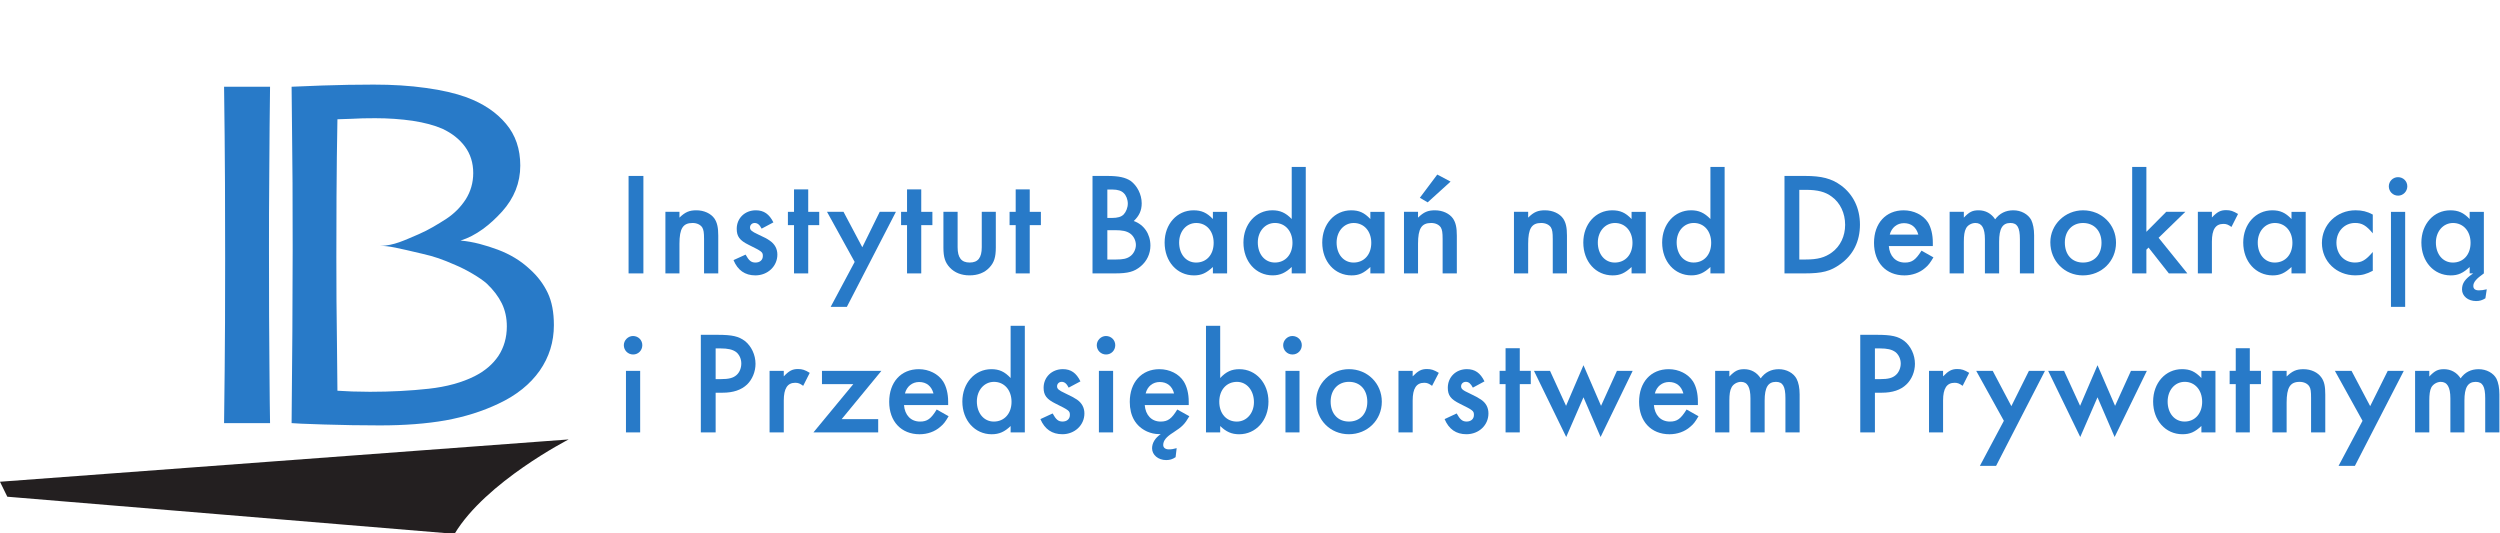 <?xml version="1.0" encoding="UTF-8" standalone="no"?>
<svg
   xmlns:dc="http://purl.org/dc/elements/1.1/"
   xmlns:cc="http://creativecommons.org/ns#"
   xmlns:rdf="http://www.w3.org/1999/02/22-rdf-syntax-ns#"
   xmlns:svg="http://www.w3.org/2000/svg"
   xmlns="http://www.w3.org/2000/svg"
   xmlns:sodipodi="http://sodipodi.sourceforge.net/DTD/sodipodi-0.dtd"
   xmlns:inkscape="http://www.inkscape.org/namespaces/inkscape"
   width="743.029"
   height="158.549"
   version="1.1"
   viewBox="0 0 743.025 158.548"
   xml:space="preserve"
   id="svg225"
   sodipodi:docname="ibdipp.svg"
   inkscape:version="0.92.2 5c3e80d, 2017-08-06"><sodipodi:namedview
     pagecolor="#ffffff"
     bordercolor="#666666"
     borderopacity="1"
     objecttolerance="10"
     gridtolerance="10"
     guidetolerance="10"
     inkscape:pageopacity="0"
     inkscape:pageshadow="2"
     inkscape:window-width="640"
     inkscape:window-height="480"
     id="namedview227"
     showgrid="false"
     inkscape:zoom="1"
     inkscape:cx="451.12219"
     inkscape:cy="46.76527"
     inkscape:current-layer="g223"
     fit-margin-bottom="0"
     fit-margin-top="25"
     fit-margin-left="0"
     fit-margin-right="0" /><defs
     id="defs5"><clipPath
       id="clipPath885"><path
         d="M 0,858.9 H 612.28 V 0 H 0 Z"
         id="path2"
         inkscape:connector-curvature="0" /></clipPath></defs><g
     transform="matrix(1.333,0,0,-1.333,-35.999,663.646)"
     id="g223"><g
       clip-path="url(#clipPath885)"
       id="g221"><g
         transform="translate(87.218,403.52)"
         id="g9"><path
           d="m 0,0 h -10.252 c 0.034,2.214 0.068,6.199 0.136,11.955 0.068,5.723 0.102,13.999 0.102,24.761 0,4.224 0,9.81 -0.034,16.724 -0.034,6.914 -0.102,14.101 -0.204,21.56 H 0 C -0.068,69.652 -0.136,63.419 -0.17,56.335 -0.239,49.25 -0.239,43.46 -0.239,38.999 c 0,-11.342 0.034,-20.13 0.103,-26.362 C -0.102,6.438 -0.034,2.214 0,0"
           id="path7"
           inkscape:connector-curvature="0"
           style="fill:#287ac8;fill-rule:evenodd" /></g><g
         transform="translate(111.81,443.03)"
         id="g13"><path
           d="m 0,0 c 3.065,0.068 5.45,1.294 8.583,2.623 2.214,0.954 4.36,2.282 6.165,3.44 1.737,1.158 3.168,2.588 4.292,4.325 1.089,1.737 1.668,3.679 1.668,5.859 0,2.248 -0.613,4.223 -1.839,5.892 -1.226,1.669 -2.929,2.997 -5.041,3.985 -1.805,0.784 -3.985,1.362 -6.607,1.771 -2.623,0.375 -5.416,0.579 -8.379,0.579 -1.941,0 -3.678,-0.034 -5.313,-0.136 C -8.072,28.27 -9.094,28.236 -9.57,28.236 -9.673,22.786 -9.741,16.996 -9.775,10.865 -9.809,4.701 -9.809,0.272 -9.809,-2.486 c 0,-6.403 0.034,-12.875 0.136,-19.38 0.068,-6.471 0.103,-9.946 0.103,-10.423 0.817,-0.034 1.941,-0.101 3.303,-0.169 1.363,-0.035 2.691,-0.069 3.951,-0.069 4.7,0 9.094,0.238 13.113,0.682 4.019,0.442 7.425,1.395 10.218,2.793 2.282,1.157 4.053,2.656 5.313,4.529 1.227,1.873 1.874,4.087 1.874,6.573 0,1.908 -0.375,3.612 -1.124,5.144 -0.75,1.533 -1.873,2.997 -3.338,4.393 -1.431,1.295 -4.633,3.168 -7.017,4.156 -2.963,1.294 -4.598,1.873 -7.425,2.52 C 3.917,-0.477 1.874,0.034 0,0 m 38.692,-17.643 c 0,-3.78 -1.056,-7.152 -3.168,-10.184 -2.111,-2.997 -5.177,-5.483 -9.196,-7.356 -3.576,-1.703 -7.493,-2.93 -11.785,-3.713 -4.257,-0.749 -9.127,-1.124 -14.645,-1.124 -4.053,0 -8.243,0.068 -12.534,0.204 -4.292,0.137 -6.676,0.239 -7.153,0.307 0.068,7.22 0.137,14.033 0.171,20.435 0.034,6.37 0.068,12.467 0.068,18.257 0,11.069 -0.034,19.823 -0.137,26.26 -0.067,6.437 -0.102,9.775 -0.102,10.048 0.545,0.033 2.828,0.102 6.778,0.272 3.951,0.136 7.8,0.204 11.512,0.204 4.224,0 8.106,-0.238 11.683,-0.749 3.542,-0.477 6.573,-1.192 9.026,-2.078 3.747,-1.396 6.642,-3.337 8.788,-5.892 2.145,-2.52 3.201,-5.654 3.201,-9.332 0,-3.849 -1.363,-7.255 -4.053,-10.252 -2.725,-2.997 -5.791,-5.382 -9.265,-6.472 2.862,-0.238 5.654,-1.055 8.345,-2.043 2.691,-1.022 5.041,-2.419 7.05,-4.292 1.806,-1.601 3.134,-3.406 4.054,-5.347 0.919,-1.941 1.362,-4.326 1.362,-7.153"
           id="path11"
           inkscape:connector-curvature="0"
           style="fill:#287ac8;fill-rule:evenodd" /></g><g
         transform="translate(28.635,387.11)"
         id="g17"><path
           d="m 0,0 -1.635,3.338 126.8,9.434 c 0,0 -18.494,-9.468 -25.442,-21.049 z"
           id="path15"
           inkscape:connector-curvature="0"
           style="fill:#231f20;fill-rule:evenodd" /></g><path
         d="m 170.46,436.9 h -3.304 v 21.73 h 3.304 z"
         id="path19"
         inkscape:connector-curvature="0"
         style="fill:#287ac8;fill-rule:evenodd" /><g
         transform="translate(178.5,450.63)"
         id="g23"><path
           d="m 0,0 v -1.294 c 1.294,1.26 2.214,1.634 3.781,1.634 1.703,0 3.236,-0.715 4.019,-1.839 0.613,-0.919 0.851,-2.009 0.851,-3.814 v -8.413 H 5.484 v 7.663 c 0,1.431 -0.103,2.078 -0.409,2.589 C 4.666,-2.861 3.883,-2.487 2.929,-2.487 0.783,-2.487 0,-3.712 0,-7.119 v -6.607 H -3.134 V 0 Z"
           id="path21"
           inkscape:connector-curvature="0"
           style="fill:#287ac8;fill-rule:evenodd" /></g><g
         transform="translate(196.82,446.88)"
         id="g27"><path
           d="m 0,0 c -0.443,0.852 -0.886,1.26 -1.567,1.26 -0.579,0 -1.022,-0.443 -1.022,-0.988 0,-0.579 0.341,-0.885 1.806,-1.566 1.396,-0.647 2.009,-0.954 2.622,-1.397 1.09,-0.749 1.669,-1.805 1.669,-3.1 0,-2.588 -2.146,-4.631 -4.904,-4.631 -2.316,0 -3.951,1.157 -4.871,3.405 l 2.691,1.226 c 0.749,-1.362 1.26,-1.771 2.214,-1.771 0.987,0 1.634,0.58 1.634,1.465 0,0.886 -0.204,1.022 -3.167,2.487 -2.01,0.987 -2.657,1.873 -2.657,3.576 0,2.35 1.805,4.121 4.258,4.121 1.805,0 2.997,-0.852 3.917,-2.691 z"
           id="path25"
           inkscape:connector-curvature="0"
           style="fill:#287ac8;fill-rule:evenodd" /></g><g
         transform="translate(207.21,436.9)"
         id="g31"><path
           d="M 0,0 H -3.167 V 10.763 H -4.53 v 2.963 h 1.363 v 5.006 H 0 V 13.726 H 2.453 V 10.763 H 0 Z"
           id="path29"
           inkscape:connector-curvature="0"
           style="fill:#287ac8;fill-rule:evenodd" /></g><g
         transform="translate(211.4,450.63)"
         id="g35"><path
           d="M 0,0 H 3.679 L 7.868,-7.902 11.751,0 h 3.61 L 4.428,-21.186 h -3.61 l 5.347,10.014 z"
           id="path33"
           inkscape:connector-curvature="0"
           style="fill:#287ac8;fill-rule:evenodd" /></g><g
         transform="translate(232.41,436.9)"
         id="g39"><path
           d="m 0,0 h -3.167 v 10.763 h -1.329 v 2.963 h 1.329 v 5.006 H 0 V 13.726 H 2.486 V 10.763 H 0 Z"
           id="path37"
           inkscape:connector-curvature="0"
           style="fill:#287ac8;fill-rule:evenodd" /></g><g
         transform="translate(240.52,442.73)"
         id="g43"><path
           d="m 0,0 c 0,-2.35 0.851,-3.406 2.69,-3.406 1.84,0 2.691,1.056 2.691,3.406 v 7.902 h 3.134 v -7.97 c 0,-2.146 -0.375,-3.338 -1.431,-4.462 -1.09,-1.158 -2.588,-1.737 -4.428,-1.737 -1.805,0 -3.303,0.579 -4.393,1.737 -1.056,1.124 -1.43,2.316 -1.43,4.462 v 7.97 H 0 Z"
           id="path41"
           inkscape:connector-curvature="0"
           style="fill:#287ac8;fill-rule:evenodd" /></g><g
         transform="translate(256.6,436.9)"
         id="g47"><path
           d="m 0,0 h -3.133 v 10.763 h -1.363 v 2.963 h 1.363 v 5.006 H 0 V 13.726 H 2.487 V 10.763 H 0 Z"
           id="path45"
           inkscape:connector-curvature="0"
           style="fill:#287ac8;fill-rule:evenodd" /></g><g
         transform="translate(275.91,440)"
         id="g51"><path
           d="M 0,0 C 1.431,0 2.316,0.17 3.032,0.681 3.814,1.192 4.36,2.249 4.36,3.236 4.36,4.224 3.849,5.279 3.032,5.824 2.282,6.335 1.329,6.54 -0.34,6.54 H -2.009 V 0 Z m -1.022,9.264 c 1.329,0 2.112,0.239 2.657,0.784 0.545,0.579 0.92,1.533 0.92,2.418 0,0.92 -0.375,1.839 -0.92,2.35 C 1.124,15.327 0.307,15.6 -0.885,15.6 H -2.009 V 9.264 Z m -4.291,9.367 h 3.27 c 2.588,0 4.053,-0.34 5.211,-1.09 C 4.632,16.485 5.654,14.509 5.654,12.534 5.654,10.899 5.075,9.707 3.883,8.583 6.165,7.766 7.596,5.688 7.596,3.1 7.596,1.294 6.812,-0.375 5.416,-1.533 3.985,-2.725 2.623,-3.099 -0.34,-3.099 h -4.973 z"
           id="path49"
           inkscape:connector-curvature="0"
           style="fill:#287ac8;fill-rule:evenodd" /></g><g
         transform="translate(289.91,443.78)"
         id="g55"><path
           d="m 0,0 c 0,-2.623 1.567,-4.462 3.781,-4.462 2.35,0 3.917,1.771 3.917,4.394 0,2.589 -1.567,4.427 -3.883,4.427 C 1.601,4.359 0,2.486 0,0 M 10.695,6.846 V -6.88 H 7.527 v 1.431 C 6.063,-6.812 4.973,-7.323 3.304,-7.323 c -3.781,0 -6.539,3.099 -6.539,7.323 0,4.121 2.758,7.187 6.437,7.187 1.771,0 2.963,-0.511 4.325,-1.942 v 1.601 z"
           id="path53"
           inkscape:connector-curvature="0"
           style="fill:#287ac8;fill-rule:evenodd" /></g><g
         transform="translate(307.45,443.82)"
         id="g59"><path
           d="m 0,0 c 0,-2.657 1.566,-4.496 3.814,-4.496 2.317,0 3.917,1.771 3.917,4.393 0,2.589 -1.6,4.428 -3.917,4.428 C 1.635,4.325 0,2.452 0,0 M 10.694,16.825 V -6.914 H 7.562 v 1.431 C 6.198,-6.778 4.973,-7.357 3.304,-7.357 c -3.746,0 -6.506,3.099 -6.506,7.323 0,4.087 2.76,7.186 6.437,7.186 1.738,0 2.963,-0.545 4.327,-1.941 v 11.614 z"
           id="path57"
           inkscape:connector-curvature="0"
           style="fill:#287ac8;fill-rule:evenodd" /></g><g
         transform="translate(325.02,443.78)"
         id="g63"><path
           d="m 0,0 c 0,-2.623 1.566,-4.462 3.78,-4.462 2.35,0 3.951,1.771 3.951,4.394 0,2.589 -1.601,4.427 -3.917,4.427 C 1.635,4.359 0,2.486 0,0 M 10.694,6.846 V -6.88 H 7.526 v 1.431 c -1.463,-1.363 -2.52,-1.874 -4.189,-1.874 -3.78,0 -6.539,3.099 -6.539,7.323 0,4.121 2.759,7.187 6.437,7.187 1.771,0 2.929,-0.511 4.291,-1.942 v 1.601 z"
           id="path61"
           inkscape:connector-curvature="0"
           style="fill:#287ac8;fill-rule:evenodd" /></g><g
         transform="translate(345.32,452.74)"
         id="g67"><path
           d="M 0,0 -1.737,1.022 2.146,6.199 5.109,4.632 Z m -2.146,-2.111 v -1.295 c 1.294,1.26 2.214,1.635 3.781,1.635 1.703,0 3.236,-0.715 4.019,-1.839 0.614,-0.92 0.852,-2.01 0.852,-3.815 v -8.412 H 3.338 v 7.663 c 0,1.43 -0.102,2.078 -0.408,2.589 -0.409,0.613 -1.193,0.987 -2.147,0.987 -2.145,0 -2.929,-1.226 -2.929,-4.632 v -6.607 h -3.133 v 13.726 z"
           id="path65"
           inkscape:connector-curvature="0"
           style="fill:#287ac8;fill-rule:evenodd" /></g><g
         transform="translate(367.73,450.63)"
         id="g71"><path
           d="m 0,0 v -1.294 c 1.261,1.26 2.181,1.634 3.747,1.634 1.737,0 3.27,-0.715 4.053,-1.839 0.613,-0.919 0.851,-2.009 0.851,-3.814 v -8.413 H 5.484 v 7.663 c 0,1.431 -0.102,2.078 -0.409,2.589 C 4.666,-2.861 3.883,-2.487 2.896,-2.487 0.784,-2.487 0,-3.712 0,-7.119 v -6.607 H -3.167 V 0 Z"
           id="path69"
           inkscape:connector-curvature="0"
           style="fill:#287ac8;fill-rule:evenodd" /></g><g
         transform="translate(383.26,443.78)"
         id="g75"><path
           d="m 0,0 c 0,-2.623 1.567,-4.462 3.781,-4.462 2.35,0 3.95,1.771 3.95,4.394 0,2.589 -1.6,4.427 -3.916,4.427 C 1.635,4.359 0,2.486 0,0 M 10.695,6.846 V -6.88 H 7.527 v 1.431 C 6.063,-6.812 4.973,-7.323 3.304,-7.323 c -3.781,0 -6.539,3.099 -6.539,7.323 0,4.121 2.758,7.187 6.437,7.187 1.771,0 2.963,-0.511 4.325,-1.942 v 1.601 z"
           id="path73"
           inkscape:connector-curvature="0"
           style="fill:#287ac8;fill-rule:evenodd" /></g><g
         transform="translate(400.84,443.82)"
         id="g79"><path
           d="m 0,0 c 0,-2.657 1.566,-4.496 3.78,-4.496 2.351,0 3.917,1.771 3.917,4.393 0,2.589 -1.566,4.428 -3.883,4.428 C 1.601,4.325 0,2.452 0,0 M 10.695,16.825 V -6.914 H 7.527 v 1.431 C 6.165,-6.778 4.938,-7.357 3.27,-7.357 c -3.747,0 -6.505,3.099 -6.505,7.323 0,4.087 2.758,7.186 6.436,7.186 1.737,0 2.964,-0.545 4.326,-1.941 v 11.614 z"
           id="path77"
           inkscape:connector-curvature="0"
           style="fill:#287ac8;fill-rule:evenodd" /></g><g
         transform="translate(429.65,440)"
         id="g83"><path
           d="m 0,0 c 2.623,0 4.258,0.443 5.79,1.567 1.907,1.396 2.964,3.644 2.964,6.165 0,2.588 -1.091,4.904 -2.964,6.267 C 4.359,15.088 2.623,15.531 0,15.531 H -1.465 V 0 Z m -4.769,18.631 h 4.565 c 3.746,0 5.926,-0.579 8.038,-2.112 2.725,-2.01 4.224,-5.075 4.224,-8.753 0,-3.713 -1.499,-6.744 -4.361,-8.787 C 5.483,-2.623 3.61,-3.099 -0.272,-3.099 h -4.497 z"
           id="path81"
           inkscape:connector-curvature="0"
           style="fill:#287ac8;fill-rule:evenodd" /></g><g
         transform="translate(454.72,445.55)"
         id="g87"><path
           d="M 0,0 C -0.443,1.635 -1.567,2.554 -3.202,2.554 -4.734,2.554 -5.961,1.566 -6.369,0 Z m -6.574,-2.555 c 0.171,-2.248 1.533,-3.678 3.576,-3.678 1.602,0 2.418,0.613 3.713,2.656 L 3.371,-5.075 C 2.656,-6.267 2.247,-6.847 1.532,-7.425 0.306,-8.515 -1.396,-9.094 -3.1,-9.094 c -4.088,0 -6.778,2.861 -6.778,7.254 0,4.36 2.623,7.255 6.607,7.255 2.249,0 4.327,-1.021 5.417,-2.69 0.714,-1.159 1.089,-2.76 1.089,-4.531 v -0.749 z"
           id="path85"
           inkscape:connector-curvature="0"
           style="fill:#287ac8;fill-rule:evenodd" /></g><g
         transform="translate(464.87,450.63)"
         id="g91"><path
           d="M 0,0 V -1.294 C 1.227,0 1.941,0.34 3.304,0.34 c 1.532,0 2.827,-0.715 3.678,-2.009 0.988,1.328 2.35,2.009 4.053,2.009 1.737,0 3.27,-0.851 3.986,-2.146 0.408,-0.851 0.647,-2.009 0.647,-3.439 v -8.481 H 12.5 v 7.629 c 0,2.589 -0.579,3.61 -2.111,3.61 -1.772,0 -2.521,-1.225 -2.521,-4.189 v -7.05 H 4.7 v 7.595 c 0,2.486 -0.68,3.644 -2.111,3.644 -0.886,0 -1.772,-0.511 -2.112,-1.225 C 0.136,-4.36 0,-5.245 0,-6.676 v -7.05 H -3.168 V 0 Z"
           id="path89"
           inkscape:connector-curvature="0"
           style="fill:#287ac8;fill-rule:evenodd" /></g><g
         transform="translate(487.39,443.78)"
         id="g95"><path
           d="m 0,0 c 0,-2.725 1.601,-4.462 4.053,-4.462 2.486,0 4.121,1.737 4.121,4.394 0,2.656 -1.635,4.427 -4.121,4.427 C 1.635,4.359 0,2.588 0,0 m 11.41,-0.034 c 0,-4.121 -3.202,-7.289 -7.391,-7.289 -4.087,0 -7.255,3.202 -7.255,7.391 0,3.917 3.27,7.119 7.289,7.119 4.155,0 7.357,-3.168 7.357,-7.221"
           id="path93"
           inkscape:connector-curvature="0"
           style="fill:#287ac8;fill-rule:evenodd" /></g><g
         transform="translate(505.57,446.17)"
         id="g99"><path
           d="M 0,0 4.428,4.462 H 8.686 L 2.725,-1.329 9.128,-9.264 H 5.007 L 0.478,-3.508 0,-3.985 V -9.264 H -3.167 V 14.475 H 0 Z"
           id="path97"
           inkscape:connector-curvature="0"
           style="fill:#287ac8;fill-rule:evenodd" /></g><g
         transform="translate(520.18,450.63)"
         id="g103"><path
           d="M 0,0 V -1.26 C 1.192,0 1.941,0.375 3.168,0.375 4.155,0.375 4.734,0.17 5.825,-0.477 L 4.36,-3.372 C 3.645,-2.861 3.236,-2.691 2.589,-2.691 0.817,-2.691 0,-3.917 0,-6.642 v -7.084 H -3.133 V 0 Z"
           id="path101"
           inkscape:connector-curvature="0"
           style="fill:#287ac8;fill-rule:evenodd" /></g><g
         transform="translate(530.4,443.78)"
         id="g107"><path
           d="m 0,0 c 0,-2.623 1.566,-4.462 3.78,-4.462 2.351,0 3.951,1.771 3.951,4.394 0,2.589 -1.6,4.427 -3.917,4.427 C 1.635,4.359 0,2.486 0,0 M 10.694,6.846 V -6.88 H 7.526 v 1.431 C 6.063,-6.812 4.972,-7.323 3.337,-7.323 c -3.78,0 -6.573,3.099 -6.573,7.323 0,4.121 2.793,7.187 6.471,7.187 1.737,0 2.929,-0.511 4.291,-1.942 v 1.601 z"
           id="path105"
           inkscape:connector-curvature="0"
           style="fill:#287ac8;fill-rule:evenodd" /></g><g
         transform="translate(556.05,445.83)"
         id="g111"><path
           d="m 0,0 c -1.465,1.771 -2.418,2.316 -3.951,2.316 -2.384,0 -4.155,-1.907 -4.155,-4.394 0,-2.588 1.737,-4.427 4.121,-4.427 1.533,0 2.452,0.545 3.985,2.35 v -4.189 c -1.431,-0.75 -2.418,-1.022 -3.883,-1.022 -4.223,0 -7.459,3.133 -7.459,7.22 0,4.088 3.304,7.289 7.493,7.289 1.465,0 2.589,-0.272 3.849,-0.954 z"
           id="path109"
           inkscape:connector-curvature="0"
           style="fill:#287ac8;fill-rule:evenodd" /></g><path
         d="m 563.27,429.44 h -3.167 v 21.186 h 3.167 z m 0.477,26.873 c 0,-1.124 -0.919,-2.077 -2.043,-2.077 -1.193,0 -2.079,0.953 -2.079,2.077 0,1.124 0.92,2.044 2.044,2.044 1.159,0 2.078,-0.886 2.078,-2.044"
         id="path113"
         inkscape:connector-curvature="0"
         style="fill:#287ac8;fill-rule:evenodd" /><g
         transform="translate(570.12,443.78)"
         id="g117"><path
           d="m 0,0 c 0,-2.623 1.567,-4.462 3.781,-4.462 2.35,0 3.95,1.771 3.95,4.394 0,2.589 -1.6,4.427 -3.916,4.427 C 1.635,4.359 0,2.486 0,0 M 10.695,6.846 V -6.88 c -1.703,-1.192 -2.35,-1.975 -2.35,-2.793 0,-0.647 0.409,-0.988 1.226,-0.988 0.579,0 1.022,0.068 1.771,0.239 l -0.306,-2.01 c -0.716,-0.443 -1.295,-0.613 -2.078,-0.613 -1.805,0 -3.134,1.124 -3.134,2.589 0,1.396 0.682,2.35 2.487,3.576 H 7.527 v 1.431 C 6.063,-6.812 4.973,-7.323 3.304,-7.323 c -3.781,0 -6.539,3.099 -6.539,7.323 0,4.121 2.758,7.187 6.437,7.187 1.771,0 2.963,-0.511 4.325,-1.942 v 1.601 z"
           id="path115"
           inkscape:connector-curvature="0"
           style="fill:#287ac8;fill-rule:evenodd" /></g><path
         d="m 169.74,401.45 h -3.167 v 13.726 h 3.167 z m 0.477,19.448 c 0,-1.158 -0.886,-2.078 -2.043,-2.078 -1.158,0 -2.078,0.92 -2.078,2.078 0,1.09 0.954,2.044 2.044,2.044 1.191,0 2.077,-0.92 2.077,-2.044"
         id="path119"
         inkscape:connector-curvature="0"
         style="fill:#287ac8;fill-rule:evenodd" /><g
         transform="translate(187.76,413.33)"
         id="g123"><path
           d="M 0,0 C 1.703,0 2.691,0.238 3.44,0.886 4.122,1.465 4.53,2.452 4.53,3.474 4.53,4.53 4.087,5.483 3.338,6.063 2.555,6.607 1.567,6.846 -0.136,6.846 H -1.192 V 0 Z M -1.192,-11.887 H -4.496 V 9.877 h 3.713 c 3.338,0 4.7,-0.341 6.096,-1.362 C 6.778,7.356 7.698,5.416 7.698,3.406 7.698,1.669 6.982,-0.068 5.824,-1.192 4.53,-2.418 2.725,-3.031 0.341,-3.031 h -1.533 z"
           id="path121"
           inkscape:connector-curvature="0"
           style="fill:#287ac8;fill-rule:evenodd" /></g><g
         transform="translate(201.76,415.17)"
         id="g127"><path
           d="M 0,0 V -1.226 C 1.158,0 1.907,0.409 3.167,0.409 4.121,0.409 4.734,0.204 5.79,-0.442 L 4.326,-3.338 C 3.61,-2.827 3.236,-2.656 2.555,-2.656 0.817,-2.656 0,-3.917 0,-6.607 v -7.119 H -3.167 V 0 Z"
           id="path125"
           inkscape:connector-curvature="0"
           style="fill:#287ac8;fill-rule:evenodd" /></g><g
         transform="translate(222.81,404.41)"
         id="g131"><path
           d="M 0,0 V -2.963 H -14.441 L -5.552,7.8 h -6.982 v 2.963 H 0.715 L -8.14,0 Z"
           id="path129"
           inkscape:connector-curvature="0"
           style="fill:#287ac8;fill-rule:evenodd" /></g><g
         transform="translate(235.14,410.13)"
         id="g135"><path
           d="M 0,0 C -0.443,1.636 -1.567,2.555 -3.202,2.555 -4.734,2.555 -5.961,1.567 -6.369,0 Z m -6.574,-2.588 c 0.17,-2.248 1.533,-3.679 3.576,-3.679 1.601,0 2.453,0.614 3.713,2.691 L 3.372,-5.074 C 2.656,-6.301 2.248,-6.846 1.532,-7.425 0.306,-8.515 -1.363,-9.094 -3.1,-9.094 c -4.087,0 -6.777,2.862 -6.777,7.221 0,4.394 2.622,7.289 6.607,7.289 2.248,0 4.326,-1.056 5.416,-2.725 0.715,-1.124 1.124,-2.724 1.124,-4.53 v -0.749 z"
           id="path133"
           inkscape:connector-curvature="0"
           style="fill:#287ac8;fill-rule:evenodd" /></g><g
         transform="translate(244.81,408.36)"
         id="g139"><path
           d="m 0,0 c 0,-2.623 1.566,-4.496 3.78,-4.496 2.35,0 3.951,1.806 3.951,4.393 0,2.624 -1.601,4.462 -3.917,4.462 C 1.635,4.359 0,2.486 0,0 M 10.694,16.859 V -6.914 H 7.527 v 1.431 c -1.328,-1.295 -2.554,-1.84 -4.223,-1.84 -3.747,0 -6.54,3.099 -6.54,7.289 0,4.121 2.793,7.221 6.471,7.221 1.738,0 2.964,-0.545 4.292,-1.976 v 11.648 z"
           id="path137"
           inkscape:connector-curvature="0"
           style="fill:#287ac8;fill-rule:evenodd" /></g><g
         transform="translate(265.28,411.43)"
         id="g143"><path
           d="m 0,0 c -0.443,0.886 -0.919,1.294 -1.567,1.294 -0.579,0 -1.021,-0.442 -1.021,-0.987 0,-0.579 0.34,-0.886 1.805,-1.568 1.362,-0.646 2.009,-0.987 2.622,-1.396 1.09,-0.749 1.669,-1.805 1.669,-3.099 0,-2.623 -2.18,-4.633 -4.904,-4.633 -2.316,0 -3.952,1.124 -4.905,3.372 l 2.724,1.261 c 0.75,-1.362 1.261,-1.806 2.215,-1.806 0.987,0 1.634,0.58 1.634,1.465 0,0.92 -0.204,1.056 -3.167,2.521 -2.01,0.987 -2.691,1.873 -2.691,3.542 0,2.384 1.839,4.155 4.292,4.155 1.805,0 2.997,-0.851 3.917,-2.725 z"
           id="path141"
           inkscape:connector-curvature="0"
           style="fill:#287ac8;fill-rule:evenodd" /></g><path
         d="m 275.19,401.45 h -3.168 v 13.726 h 3.168 z m 0.477,19.448 c 0,-1.158 -0.886,-2.078 -2.044,-2.078 -1.158,0 -2.077,0.92 -2.077,2.078 0,1.09 0.953,2.044 2.043,2.044 1.192,0 2.078,-0.92 2.078,-2.044"
         id="path145"
         inkscape:connector-curvature="0"
         style="fill:#287ac8;fill-rule:evenodd" /><g
         transform="translate(288.78,410.13)"
         id="g149"><path
           d="M 0,0 C -0.409,1.636 -1.566,2.555 -3.202,2.555 -4.734,2.555 -5.96,1.567 -6.335,0 Z m -6.539,-2.588 c 0.17,-2.248 1.532,-3.679 3.542,-3.679 1.601,0 2.452,0.614 3.712,2.691 L 3.406,-5.074 C 2.35,-6.88 1.839,-7.391 -0.204,-8.719 c -1.533,-0.954 -2.214,-1.805 -2.214,-2.759 0,-0.613 0.477,-0.987 1.26,-0.987 0.579,0 0.988,0.068 1.737,0.272 l -0.238,-2.009 c -0.716,-0.477 -1.295,-0.648 -2.112,-0.648 -1.771,0 -3.133,1.159 -3.133,2.623 0,1.192 0.681,2.316 1.941,3.167 h -0.374 c -0.955,0 -1.84,0.205 -2.691,0.58 -2.521,1.158 -3.849,3.44 -3.849,6.607 0,4.394 2.657,7.289 6.607,7.289 2.282,0 4.36,-1.056 5.416,-2.725 0.715,-1.124 1.124,-2.724 1.124,-4.53 v -0.749 z"
           id="path147"
           inkscape:connector-curvature="0"
           style="fill:#287ac8;fill-rule:evenodd" /></g><g
         transform="translate(298.86,408.29)"
         id="g153"><path
           d="m 0,0 c 0,-2.622 1.566,-4.428 3.917,-4.428 2.179,0 3.814,1.873 3.814,4.325 0,2.624 -1.6,4.531 -3.78,4.531 C 1.601,4.428 0,2.623 0,0 m 0.204,5.279 c 1.329,1.431 2.555,1.976 4.292,1.976 3.678,0 6.471,-3.1 6.471,-7.221 0,-4.189 -2.793,-7.289 -6.539,-7.289 -1.669,0 -2.895,0.545 -4.224,1.84 v -1.431 h -3.167 v 23.774 h 3.167 z"
           id="path151"
           inkscape:connector-curvature="0"
           style="fill:#287ac8;fill-rule:evenodd" /></g><path
         d="m 316.75,401.45 h -3.133 v 13.726 h 3.133 z m 0.51,19.448 c 0,-1.158 -0.919,-2.078 -2.077,-2.078 -1.158,0 -2.078,0.92 -2.078,2.078 0,1.09 0.954,2.044 2.044,2.044 1.192,0 2.111,-0.92 2.111,-2.044"
         id="path155"
         inkscape:connector-curvature="0"
         style="fill:#287ac8;fill-rule:evenodd" /><g
         transform="translate(323.69,408.33)"
         id="g159"><path
           d="m 0,0 c 0,-2.69 1.601,-4.462 4.087,-4.462 2.487,0 4.088,1.772 4.088,4.394 0,2.69 -1.601,4.462 -4.088,4.462 C 1.669,4.394 0,2.622 0,0 m 11.41,-0.034 c 0,-4.087 -3.201,-7.255 -7.356,-7.255 -4.122,0 -7.289,3.202 -7.289,7.357 0,3.951 3.269,7.153 7.322,7.153 4.122,0 7.323,-3.168 7.323,-7.255"
           id="path157"
           inkscape:connector-curvature="0"
           style="fill:#287ac8;fill-rule:evenodd" /></g><g
         transform="translate(341.98,415.17)"
         id="g163"><path
           d="M 0,0 V -1.226 C 1.192,0 1.941,0.409 3.168,0.409 c 0.987,0 1.566,-0.205 2.656,-0.851 L 4.326,-3.338 C 3.61,-2.827 3.236,-2.656 2.589,-2.656 0.817,-2.656 0,-3.917 0,-6.607 v -7.119 H -3.167 V 0 Z"
           id="path161"
           inkscape:connector-curvature="0"
           style="fill:#287ac8;fill-rule:evenodd" /></g><g
         transform="translate(355.4,411.43)"
         id="g167"><path
           d="m 0,0 c -0.477,0.886 -0.92,1.294 -1.566,1.294 -0.614,0 -1.057,-0.442 -1.057,-0.987 0,-0.579 0.341,-0.886 1.84,-1.568 1.362,-0.646 1.974,-0.987 2.588,-1.396 1.124,-0.749 1.669,-1.805 1.669,-3.099 0,-2.623 -2.146,-4.633 -4.905,-4.633 -2.316,0 -3.917,1.124 -4.87,3.372 l 2.691,1.261 c 0.749,-1.362 1.294,-1.806 2.214,-1.806 0.987,0 1.634,0.58 1.634,1.465 0,0.92 -0.204,1.056 -3.167,2.521 -2.009,0.987 -2.657,1.873 -2.657,3.542 0,2.384 1.806,4.155 4.258,4.155 1.805,0 2.997,-0.851 3.917,-2.725 z"
           id="path165"
           inkscape:connector-curvature="0"
           style="fill:#287ac8;fill-rule:evenodd" /></g><g
         transform="translate(365.86,401.45)"
         id="g171"><path
           d="m 0,0 h -3.167 v 10.763 h -1.329 v 2.963 h 1.329 v 5.041 H 0 V 13.726 H 2.452 V 10.763 H 0 Z"
           id="path169"
           inkscape:connector-curvature="0"
           style="fill:#287ac8;fill-rule:evenodd" /></g><g
         transform="translate(376.18,407.37)"
         id="g175"><path
           d="M 0,0 3.883,9.061 7.8,0 11.342,7.8 H 14.85 L 7.697,-6.948 3.883,1.907 0.034,-6.948 -7.152,7.8 h 3.576 z"
           id="path173"
           inkscape:connector-curvature="0"
           style="fill:#287ac8;fill-rule:evenodd" /></g><g
         transform="translate(402.34,410.13)"
         id="g179"><path
           d="M 0,0 C -0.443,1.636 -1.567,2.555 -3.202,2.555 -4.734,2.555 -5.961,1.567 -6.369,0 Z m -6.574,-2.588 c 0.171,-2.248 1.533,-3.679 3.576,-3.679 1.601,0 2.419,0.614 3.713,2.691 L 3.371,-5.074 C 2.656,-6.301 2.247,-6.846 1.532,-7.425 0.306,-8.515 -1.363,-9.094 -3.1,-9.094 c -4.088,0 -6.778,2.862 -6.778,7.221 0,4.394 2.623,7.289 6.607,7.289 2.249,0 4.327,-1.056 5.417,-2.725 0.714,-1.124 1.089,-2.724 1.089,-4.53 v -0.749 z"
           id="path177"
           inkscape:connector-curvature="0"
           style="fill:#287ac8;fill-rule:evenodd" /></g><g
         transform="translate(412.59,415.17)"
         id="g183"><path
           d="M 0,0 V -1.26 C 1.227,0 1.942,0.375 3.305,0.375 c 1.532,0 2.826,-0.715 3.677,-2.044 0.989,1.362 2.351,2.044 4.054,2.044 1.703,0 3.27,-0.852 3.951,-2.146 0.443,-0.851 0.681,-2.043 0.681,-3.474 v -8.481 H 12.5 v 7.629 c 0,2.623 -0.578,3.645 -2.111,3.645 -1.771,0 -2.521,-1.26 -2.521,-4.19 v -7.084 H 4.701 v 7.595 c 0,2.521 -0.681,3.679 -2.112,3.679 -0.886,0 -1.771,-0.545 -2.111,-1.26 C 0.137,-4.325 0,-5.245 0,-6.642 v -7.084 H -3.167 V 0 Z"
           id="path181"
           inkscape:connector-curvature="0"
           style="fill:#287ac8;fill-rule:evenodd" /></g><g
         transform="translate(446.27,413.33)"
         id="g187"><path
           d="M 0,0 C 1.703,0 2.656,0.238 3.406,0.886 4.087,1.465 4.53,2.452 4.53,3.474 4.53,4.53 4.053,5.483 3.304,6.063 2.521,6.607 1.566,6.846 -0.137,6.846 h -1.09 V 0 Z M -1.227,-11.887 H -4.496 V 9.877 h 3.713 c 3.304,0 4.7,-0.341 6.096,-1.362 C 6.778,7.356 7.697,5.416 7.697,3.406 7.697,1.669 6.982,-0.068 5.79,-1.192 4.53,-2.418 2.69,-3.031 0.307,-3.031 h -1.534 z"
           id="path185"
           inkscape:connector-curvature="0"
           style="fill:#287ac8;fill-rule:evenodd" /></g><g
         transform="translate(460.24,415.17)"
         id="g191"><path
           d="M 0,0 V -1.226 C 1.191,0 1.941,0.409 3.167,0.409 c 0.988,0 1.567,-0.205 2.657,-0.851 L 4.359,-3.338 C 3.645,-2.827 3.235,-2.656 2.588,-2.656 0.817,-2.656 0,-3.917 0,-6.607 v -7.119 H -3.134 V 0 Z"
           id="path189"
           inkscape:connector-curvature="0"
           style="fill:#287ac8;fill-rule:evenodd" /></g><g
         transform="translate(467.63,415.17)"
         id="g195"><path
           d="M 0,0 H 3.679 L 7.834,-7.867 11.751,0 h 3.576 L 4.428,-21.185 H 0.817 l 5.348,10.048 z"
           id="path193"
           inkscape:connector-curvature="0"
           style="fill:#287ac8;fill-rule:evenodd" /></g><g
         transform="translate(490.79,407.37)"
         id="g199"><path
           d="M 0,0 3.883,9.061 7.8,0 11.343,7.8 h 3.542 L 7.698,-6.948 3.883,1.907 0.034,-6.948 -7.118,7.8 h 3.542 z"
           id="path197"
           inkscape:connector-curvature="0"
           style="fill:#287ac8;fill-rule:evenodd" /></g><g
         transform="translate(510.31,408.33)"
         id="g203"><path
           d="m 0,0 c 0,-2.589 1.532,-4.462 3.78,-4.462 2.317,0 3.917,1.806 3.917,4.394 0,2.623 -1.6,4.462 -3.883,4.462 C 1.601,4.394 0,2.521 0,0 M 10.661,6.846 V -6.88 H 7.527 v 1.431 c -1.464,-1.363 -2.554,-1.84 -4.223,-1.84 -3.781,0 -6.539,3.1 -6.539,7.289 0,4.155 2.758,7.221 6.437,7.221 1.771,0 2.929,-0.511 4.325,-1.976 v 1.601 z"
           id="path201"
           inkscape:connector-curvature="0"
           style="fill:#287ac8;fill-rule:evenodd" /></g><g
         transform="translate(528.63,401.45)"
         id="g207"><path
           d="m 0,0 h -3.134 v 10.763 h -1.362 v 2.963 h 1.362 v 5.041 H 0 V 13.726 H 2.486 V 10.763 H 0 Z"
           id="path205"
           inkscape:connector-curvature="0"
           style="fill:#287ac8;fill-rule:evenodd" /></g><g
         transform="translate(536.84,415.17)"
         id="g211"><path
           d="m 0,0 v -1.26 c 1.261,1.226 2.181,1.635 3.747,1.635 1.703,0 3.235,-0.715 4.019,-1.873 0.647,-0.92 0.851,-1.976 0.851,-3.815 v -8.413 H 5.45 v 7.663 c 0,1.431 -0.068,2.112 -0.409,2.624 C 4.633,-2.827 3.849,-2.452 2.896,-2.452 0.783,-2.452 0,-3.712 0,-7.084 v -6.642 H -3.167 V 0 Z"
           id="path209"
           inkscape:connector-curvature="0"
           style="fill:#287ac8;fill-rule:evenodd" /></g><g
         transform="translate(547.6,415.17)"
         id="g215"><path
           d="M 0,0 H 3.712 L 7.867,-7.867 11.784,0 H 15.36 L 4.461,-21.185 H 0.817 l 5.347,10.048 z"
           id="path213"
           inkscape:connector-curvature="0"
           style="fill:#287ac8;fill-rule:evenodd" /></g><g
         transform="translate(568.65,415.17)"
         id="g219"><path
           d="M 0,0 V -1.26 C 1.191,0 1.907,0.375 3.27,0.375 c 1.532,0 2.861,-0.715 3.712,-2.044 0.954,1.362 2.316,2.044 4.019,2.044 1.737,0 3.304,-0.852 3.985,-2.146 0.409,-0.851 0.647,-2.043 0.647,-3.474 v -8.481 h -3.168 v 7.629 c 0,2.623 -0.578,3.645 -2.111,3.645 -1.771,0 -2.521,-1.26 -2.521,-4.19 v -7.084 H 4.7 v 7.595 c 0,2.521 -0.716,3.679 -2.146,3.679 -0.852,0 -1.738,-0.545 -2.112,-1.26 C 0.136,-4.325 0,-5.245 0,-6.642 v -7.084 H -3.168 V 0 Z"
           id="path217"
           inkscape:connector-curvature="0"
           style="fill:#287ac8;fill-rule:evenodd" /></g></g></g></svg>